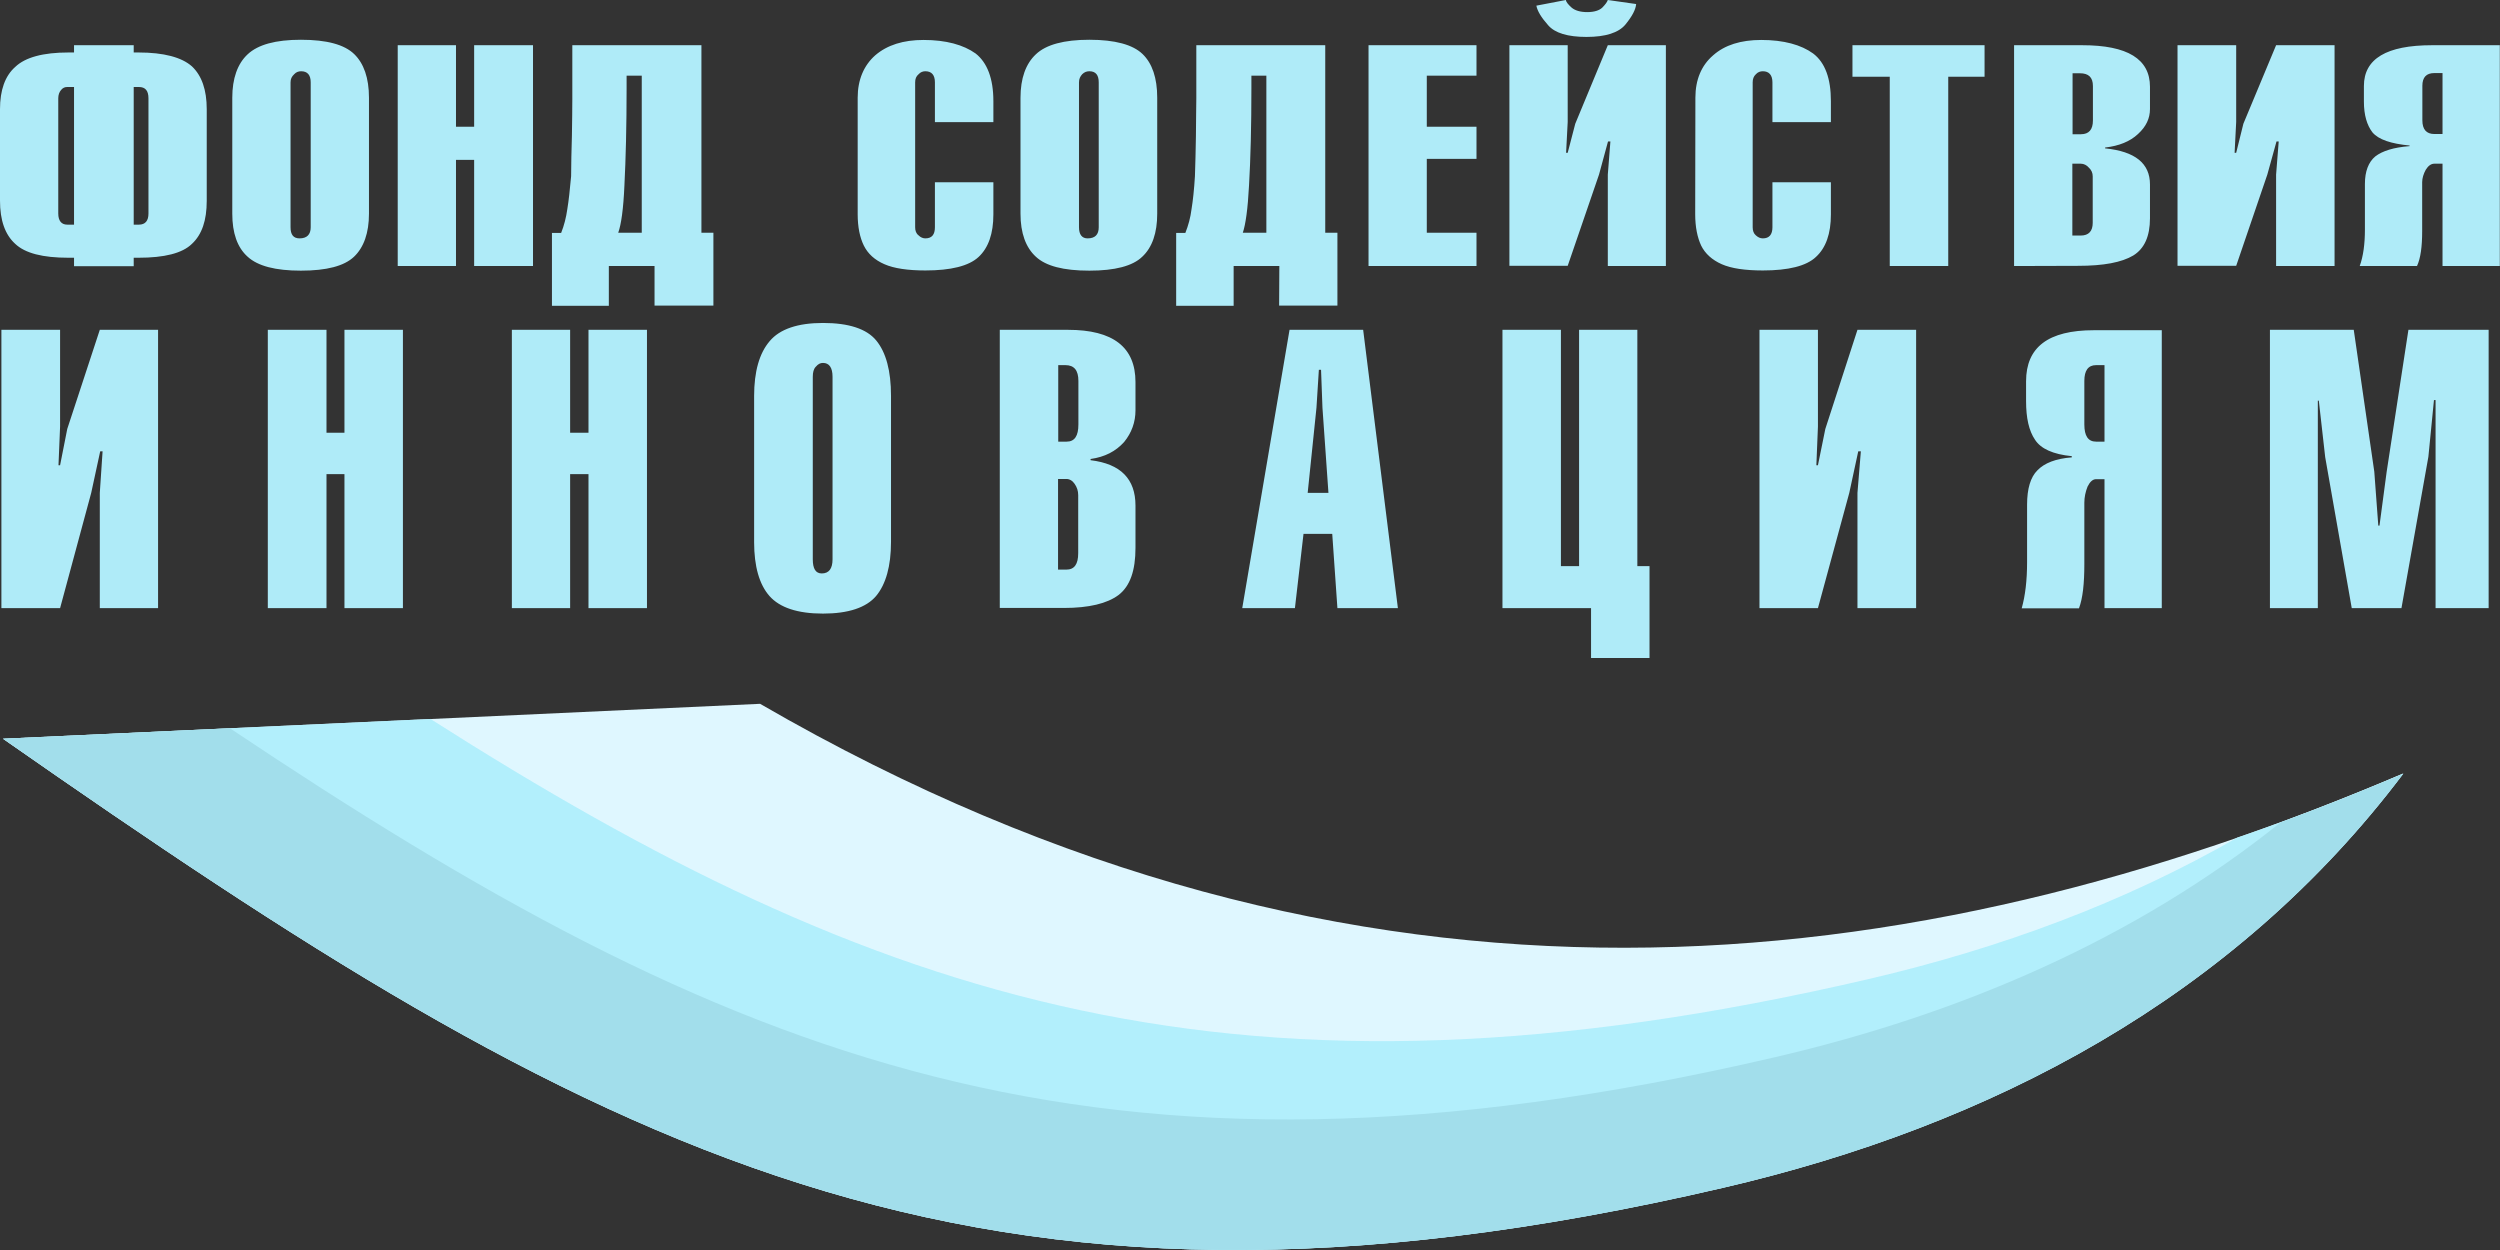 <?xml version="1.0" encoding="UTF-8"?> <svg xmlns="http://www.w3.org/2000/svg" width="114" height="57" viewBox="0 0 114 57" fill="none"><rect x="0" y="0" width="114" height="57" fill="#333333" stroke="none"/> <g clip-path="url(#clip0_532_219)"> <path fill-rule="evenodd" clip-rule="evenodd" d="M0.136 33.686C11.657 33.152 23.159 32.628 34.66 32.094C62.16 48.035 87.338 44.758 109.587 35.269C101.87 45.504 90.769 51.321 78.566 54.156C44.124 62.191 27.099 52.499 0.136 33.686Z" fill="#DFF7FF"></path> <path fill-rule="evenodd" clip-rule="evenodd" d="M0.136 33.686L19.628 32.784C39.938 45.716 56.536 51.33 85.236 44.639C91.187 43.249 96.865 41.16 102.016 38.196C104.582 37.322 107.093 36.337 109.587 35.278C101.87 45.513 90.769 51.33 78.566 54.165C44.124 62.191 27.099 52.499 0.136 33.686Z" fill="#B0EEFC" fill-opacity="0.96"></path> <path fill-rule="evenodd" clip-rule="evenodd" d="M0.136 33.686L10.483 33.208C33.123 48.348 49.993 55.417 80.932 48.21C89.404 46.24 97.357 42.826 103.99 37.506C105.892 36.806 107.749 36.061 109.596 35.278C101.879 45.513 90.778 51.33 78.575 54.165C44.124 62.191 27.099 52.499 0.136 33.686Z" fill="#A2DEEB"></path> <path fill-rule="evenodd" clip-rule="evenodd" d="M110.46 5.486C110.46 5.9 110.642 6.111 111.006 6.111H111.379V3.332H111.006C110.642 3.332 110.46 3.525 110.46 3.912V5.486ZM114 12.131H111.379V7.464H111.006C110.852 7.464 110.724 7.566 110.615 7.741C110.515 7.925 110.451 8.118 110.451 8.311V10.529C110.451 11.256 110.378 11.781 110.215 12.131H107.603C107.767 11.68 107.84 11.118 107.84 10.465V8.385C107.84 7.814 108.003 7.391 108.313 7.133C108.631 6.885 109.15 6.719 109.878 6.664V6.636C109.032 6.553 108.467 6.369 108.185 6.038C107.931 5.706 107.794 5.246 107.794 4.63V3.921C107.794 2.678 108.831 2.062 110.897 2.062H113.991V12.131H114ZM103.79 2.062H106.456V12.131H103.79V7.961L103.909 6.452H103.808L103.39 7.961L101.97 12.122H99.295V2.062H101.97V5.559L101.898 6.967H101.97L102.298 5.642L103.79 2.062ZM95.437 3.921C95.437 3.525 95.237 3.341 94.845 3.341H94.509V6.121H94.891C95.255 6.121 95.437 5.909 95.437 5.495V3.921ZM94.499 7.464V10.741H94.882C95.246 10.741 95.428 10.539 95.428 10.161V8.044C95.428 7.888 95.373 7.759 95.255 7.648C95.155 7.529 95.018 7.464 94.882 7.464H94.499ZM91.842 12.131V2.062H94.954C97.011 2.062 98.039 2.688 98.039 3.958V4.97C98.039 5.394 97.866 5.771 97.493 6.111C97.129 6.452 96.629 6.654 95.992 6.728V6.765C97.357 6.903 98.039 7.446 98.039 8.412V9.949C98.039 10.778 97.784 11.339 97.275 11.652C96.747 11.965 95.928 12.122 94.763 12.122L91.842 12.131ZM86.173 12.131V3.498H84.472V2.062H90.496V3.498H88.84V12.131H86.173ZM77.31 4.455C77.31 3.636 77.583 2.982 78.12 2.522C78.648 2.052 79.385 1.822 80.313 1.822C81.341 1.822 82.133 2.043 82.679 2.439C83.225 2.853 83.489 3.58 83.489 4.611V5.568H80.823V3.755C80.823 3.424 80.668 3.249 80.386 3.249C80.268 3.249 80.159 3.286 80.067 3.387C79.967 3.479 79.922 3.599 79.922 3.755V10.364C79.922 10.52 79.967 10.649 80.067 10.732C80.168 10.824 80.268 10.87 80.386 10.87C80.677 10.87 80.823 10.695 80.823 10.364V8.311H83.489V9.775C83.489 10.658 83.261 11.302 82.806 11.717C82.37 12.131 81.551 12.333 80.386 12.333C79.576 12.333 78.948 12.241 78.511 12.048C78.075 11.855 77.756 11.569 77.574 11.201C77.401 10.833 77.301 10.354 77.301 9.765L77.31 4.455ZM73.316 2.062H75.964V12.131H73.316V7.961L73.434 6.452H73.325L72.915 7.961L71.487 12.122H68.829V2.062H71.487V5.559L71.414 6.967H71.487L71.832 5.642L73.316 2.062ZM73.316 0L74.608 0.184C74.59 0.433 74.426 0.746 74.116 1.123C73.807 1.491 73.216 1.684 72.342 1.684C71.496 1.684 70.904 1.509 70.595 1.15C70.276 0.792 70.103 0.497 70.058 0.258L71.405 0C71.414 0.092 71.514 0.212 71.669 0.35C71.823 0.479 72.06 0.552 72.378 0.552C72.688 0.552 72.924 0.479 73.061 0.35C73.197 0.212 73.288 0.092 73.316 0ZM62.405 12.131V2.062H67.328V3.451H65.062V5.78H67.328V7.244H65.062V10.612H67.328V12.131H62.405ZM56.672 10.612H57.746V3.451H57.064V4.013C57.064 5.752 57.027 7.234 56.955 8.468C56.9 9.526 56.8 10.235 56.672 10.612ZM58.338 12.131H56.254V13.944H53.633V10.621H54.052C54.188 10.281 54.288 9.913 54.334 9.535C54.398 9.149 54.452 8.643 54.489 8.035C54.507 7.483 54.525 6.866 54.534 6.203C54.534 5.532 54.552 4.961 54.552 4.492V2.062H60.431V10.612H60.986V13.935H58.328L58.338 12.131ZM49.202 3.755V10.364C49.202 10.695 49.338 10.87 49.593 10.87C49.939 10.87 50.102 10.695 50.102 10.364V3.755C50.102 3.424 49.966 3.249 49.675 3.249C49.556 3.249 49.447 3.286 49.347 3.387C49.256 3.488 49.202 3.599 49.202 3.755ZM46.535 9.747V4.455C46.535 3.58 46.772 2.908 47.236 2.476C47.7 2.034 48.519 1.813 49.675 1.813C50.84 1.813 51.658 2.034 52.104 2.467C52.541 2.89 52.769 3.553 52.769 4.455V9.747C52.769 10.621 52.541 11.284 52.086 11.707C51.649 12.131 50.84 12.342 49.675 12.342C48.492 12.342 47.691 12.131 47.236 11.707C46.772 11.284 46.535 10.621 46.535 9.747ZM39.11 4.455C39.11 3.636 39.392 2.982 39.911 2.522C40.457 2.052 41.194 1.822 42.113 1.822C43.141 1.822 43.933 2.043 44.488 2.439C45.016 2.853 45.298 3.58 45.298 4.611V5.568H42.632V3.755C42.632 3.424 42.486 3.249 42.195 3.249C42.086 3.249 41.977 3.286 41.886 3.387C41.776 3.479 41.731 3.599 41.731 3.755V10.364C41.731 10.52 41.776 10.649 41.886 10.732C41.977 10.824 42.086 10.87 42.195 10.87C42.495 10.87 42.632 10.695 42.632 10.364V8.311H45.298V9.775C45.298 10.658 45.07 11.302 44.624 11.717C44.179 12.131 43.36 12.333 42.195 12.333C41.403 12.333 40.766 12.241 40.33 12.048C39.884 11.855 39.574 11.569 39.392 11.201C39.21 10.833 39.11 10.354 39.11 9.765V4.455ZM28.191 10.612H29.264V3.451H28.573V4.013C28.573 5.752 28.536 7.234 28.473 8.468C28.427 9.526 28.327 10.235 28.191 10.612ZM29.847 12.131H27.763V13.944H25.169V10.621H25.588C25.725 10.281 25.816 9.913 25.87 9.535C25.934 9.149 25.988 8.643 26.043 8.035C26.043 7.483 26.061 6.866 26.079 6.203C26.089 5.532 26.098 4.961 26.098 4.492V2.062H31.985V10.612H32.531V13.935H29.847V12.131ZM18.136 12.131V2.062H20.793V5.78H21.621V2.062H24.305V12.131H21.621V7.29H20.793V12.131H18.136ZM13.249 3.755V10.364C13.249 10.695 13.376 10.87 13.659 10.87C13.995 10.87 14.168 10.695 14.168 10.364V3.755C14.168 3.424 14.023 3.249 13.731 3.249C13.613 3.249 13.504 3.286 13.413 3.387C13.304 3.488 13.249 3.599 13.249 3.755ZM10.592 9.747V4.455C10.592 3.58 10.829 2.908 11.293 2.476C11.766 2.034 12.567 1.813 13.722 1.813C14.905 1.813 15.706 2.034 16.152 2.467C16.589 2.89 16.825 3.553 16.825 4.455V9.747C16.825 10.621 16.589 11.284 16.143 11.707C15.697 12.131 14.896 12.342 13.722 12.342C12.557 12.342 11.757 12.131 11.293 11.707C10.819 11.284 10.592 10.621 10.592 9.747ZM3.067 3.967C2.957 3.967 2.866 4.004 2.784 4.105C2.703 4.197 2.657 4.326 2.657 4.482V9.738C2.657 10.069 2.803 10.244 3.067 10.244H3.376V3.967H3.067ZM6.333 10.244C6.625 10.244 6.77 10.069 6.77 9.738V4.482C6.77 4.133 6.625 3.967 6.333 3.967H6.097V10.244H6.333ZM3.376 2.062H6.097V2.393H6.315C7.471 2.393 8.29 2.614 8.754 3.028C9.2 3.451 9.427 4.096 9.427 4.979V9.158C9.427 10.051 9.209 10.695 8.754 11.118C8.317 11.551 7.489 11.753 6.315 11.753H6.097V12.14H3.376V11.753H3.121C1.956 11.753 1.147 11.551 0.692 11.118C0.227 10.695 0 10.041 0 9.149V4.979C0 4.114 0.227 3.461 0.701 3.046C1.156 2.614 1.966 2.393 3.121 2.393H3.376V2.062Z" fill="#AFEBF8"></path> <path fill-rule="evenodd" clip-rule="evenodd" d="M103.509 27.732V15.04H107.331L108.268 21.51L108.45 23.967H108.505L108.832 21.51L109.824 15.04H113.482V27.732H111.062V18.242H110.989L110.734 20.829L109.506 27.732H107.24L106.029 20.847L105.738 18.27H105.693V27.732H103.509ZM95.046 19.356C95.046 19.881 95.219 20.139 95.583 20.139H95.965V16.65H95.583C95.219 16.65 95.046 16.899 95.046 17.368V19.356ZM98.577 27.732H95.965V21.85H95.583C95.428 21.85 95.301 21.97 95.192 22.191C95.101 22.421 95.046 22.67 95.046 22.918V25.716C95.046 26.618 94.974 27.281 94.801 27.741H92.189C92.353 27.161 92.435 26.462 92.435 25.633V23.01C92.435 22.292 92.589 21.758 92.908 21.445C93.226 21.114 93.745 20.912 94.473 20.856V20.801C93.618 20.718 93.062 20.461 92.799 20.056C92.517 19.642 92.389 19.062 92.389 18.288V17.387C92.389 15.831 93.399 15.058 95.483 15.058H98.577V27.732ZM84.7 15.04H87.375V27.732H84.7V22.476L84.855 20.58H84.736L84.327 22.476L82.898 27.732H80.232V15.04H82.898V19.448L82.826 21.215H82.898L83.235 19.559L84.7 15.04ZM68.512 27.732V15.04H71.178V25.817H72.006V15.04H74.663V25.817H75.218V30.005H72.552V27.732H68.512ZM59.63 22.476H60.577L60.304 18.592L60.24 16.862H60.14L60.031 18.592L59.63 22.476ZM56.646 27.732L58.803 15.04H62.16L63.744 27.732H60.986L60.75 24.345H59.44L59.048 27.732H56.646ZM49.175 17.368C49.175 16.89 48.984 16.65 48.584 16.65H48.256V20.139H48.638C49.002 20.139 49.175 19.881 49.175 19.356V17.368ZM48.247 21.85V25.974H48.629C48.993 25.974 49.166 25.725 49.166 25.228V22.578C49.166 22.384 49.111 22.219 49.002 22.062C48.902 21.915 48.766 21.841 48.629 21.841H48.247V21.85ZM45.59 27.732V15.04H48.702C50.758 15.04 51.778 15.831 51.778 17.423V18.712C51.778 19.246 51.605 19.733 51.259 20.157C50.877 20.58 50.385 20.838 49.73 20.93V20.985C51.104 21.151 51.778 21.841 51.778 23.056V24.98C51.778 26.02 51.532 26.729 51.004 27.134C50.485 27.52 49.657 27.723 48.511 27.723H45.59V27.732ZM37.063 17.184V25.504C37.063 25.928 37.191 26.149 37.473 26.149C37.801 26.149 37.964 25.928 37.964 25.504V17.184C37.964 16.761 37.81 16.549 37.528 16.549C37.409 16.549 37.309 16.595 37.2 16.724C37.1 16.825 37.063 16.982 37.063 17.184ZM34.388 24.722V18.058C34.388 16.945 34.625 16.107 35.098 15.555C35.562 15.003 36.381 14.727 37.528 14.727C38.701 14.727 39.52 14.993 39.957 15.527C40.403 16.07 40.63 16.908 40.63 18.049V24.713C40.63 25.817 40.394 26.646 39.948 27.18C39.502 27.704 38.692 27.98 37.528 27.98C36.363 27.98 35.553 27.704 35.089 27.18C34.625 26.655 34.388 25.826 34.388 24.722ZM23.341 27.732V15.04H25.998V19.733H26.835V15.04H29.502V27.732H26.835V21.62H25.998V27.732H23.341ZM12.212 27.732V15.04H14.888V19.733H15.707V15.04H18.373V27.732H15.707V21.62H14.888V27.732H12.212ZM4.551 15.04H7.208V27.732H4.551V22.476L4.678 20.58H4.569L4.159 22.476L2.74 27.732H0.064V15.04H2.74V19.448L2.667 21.215H2.74L3.067 19.559L4.551 15.04Z" fill="#AFEBF8"></path> </g> <defs> <clipPath id="clip0_532_219"> <rect width="114" height="57" fill="white"></rect> </clipPath> </defs> </svg> 